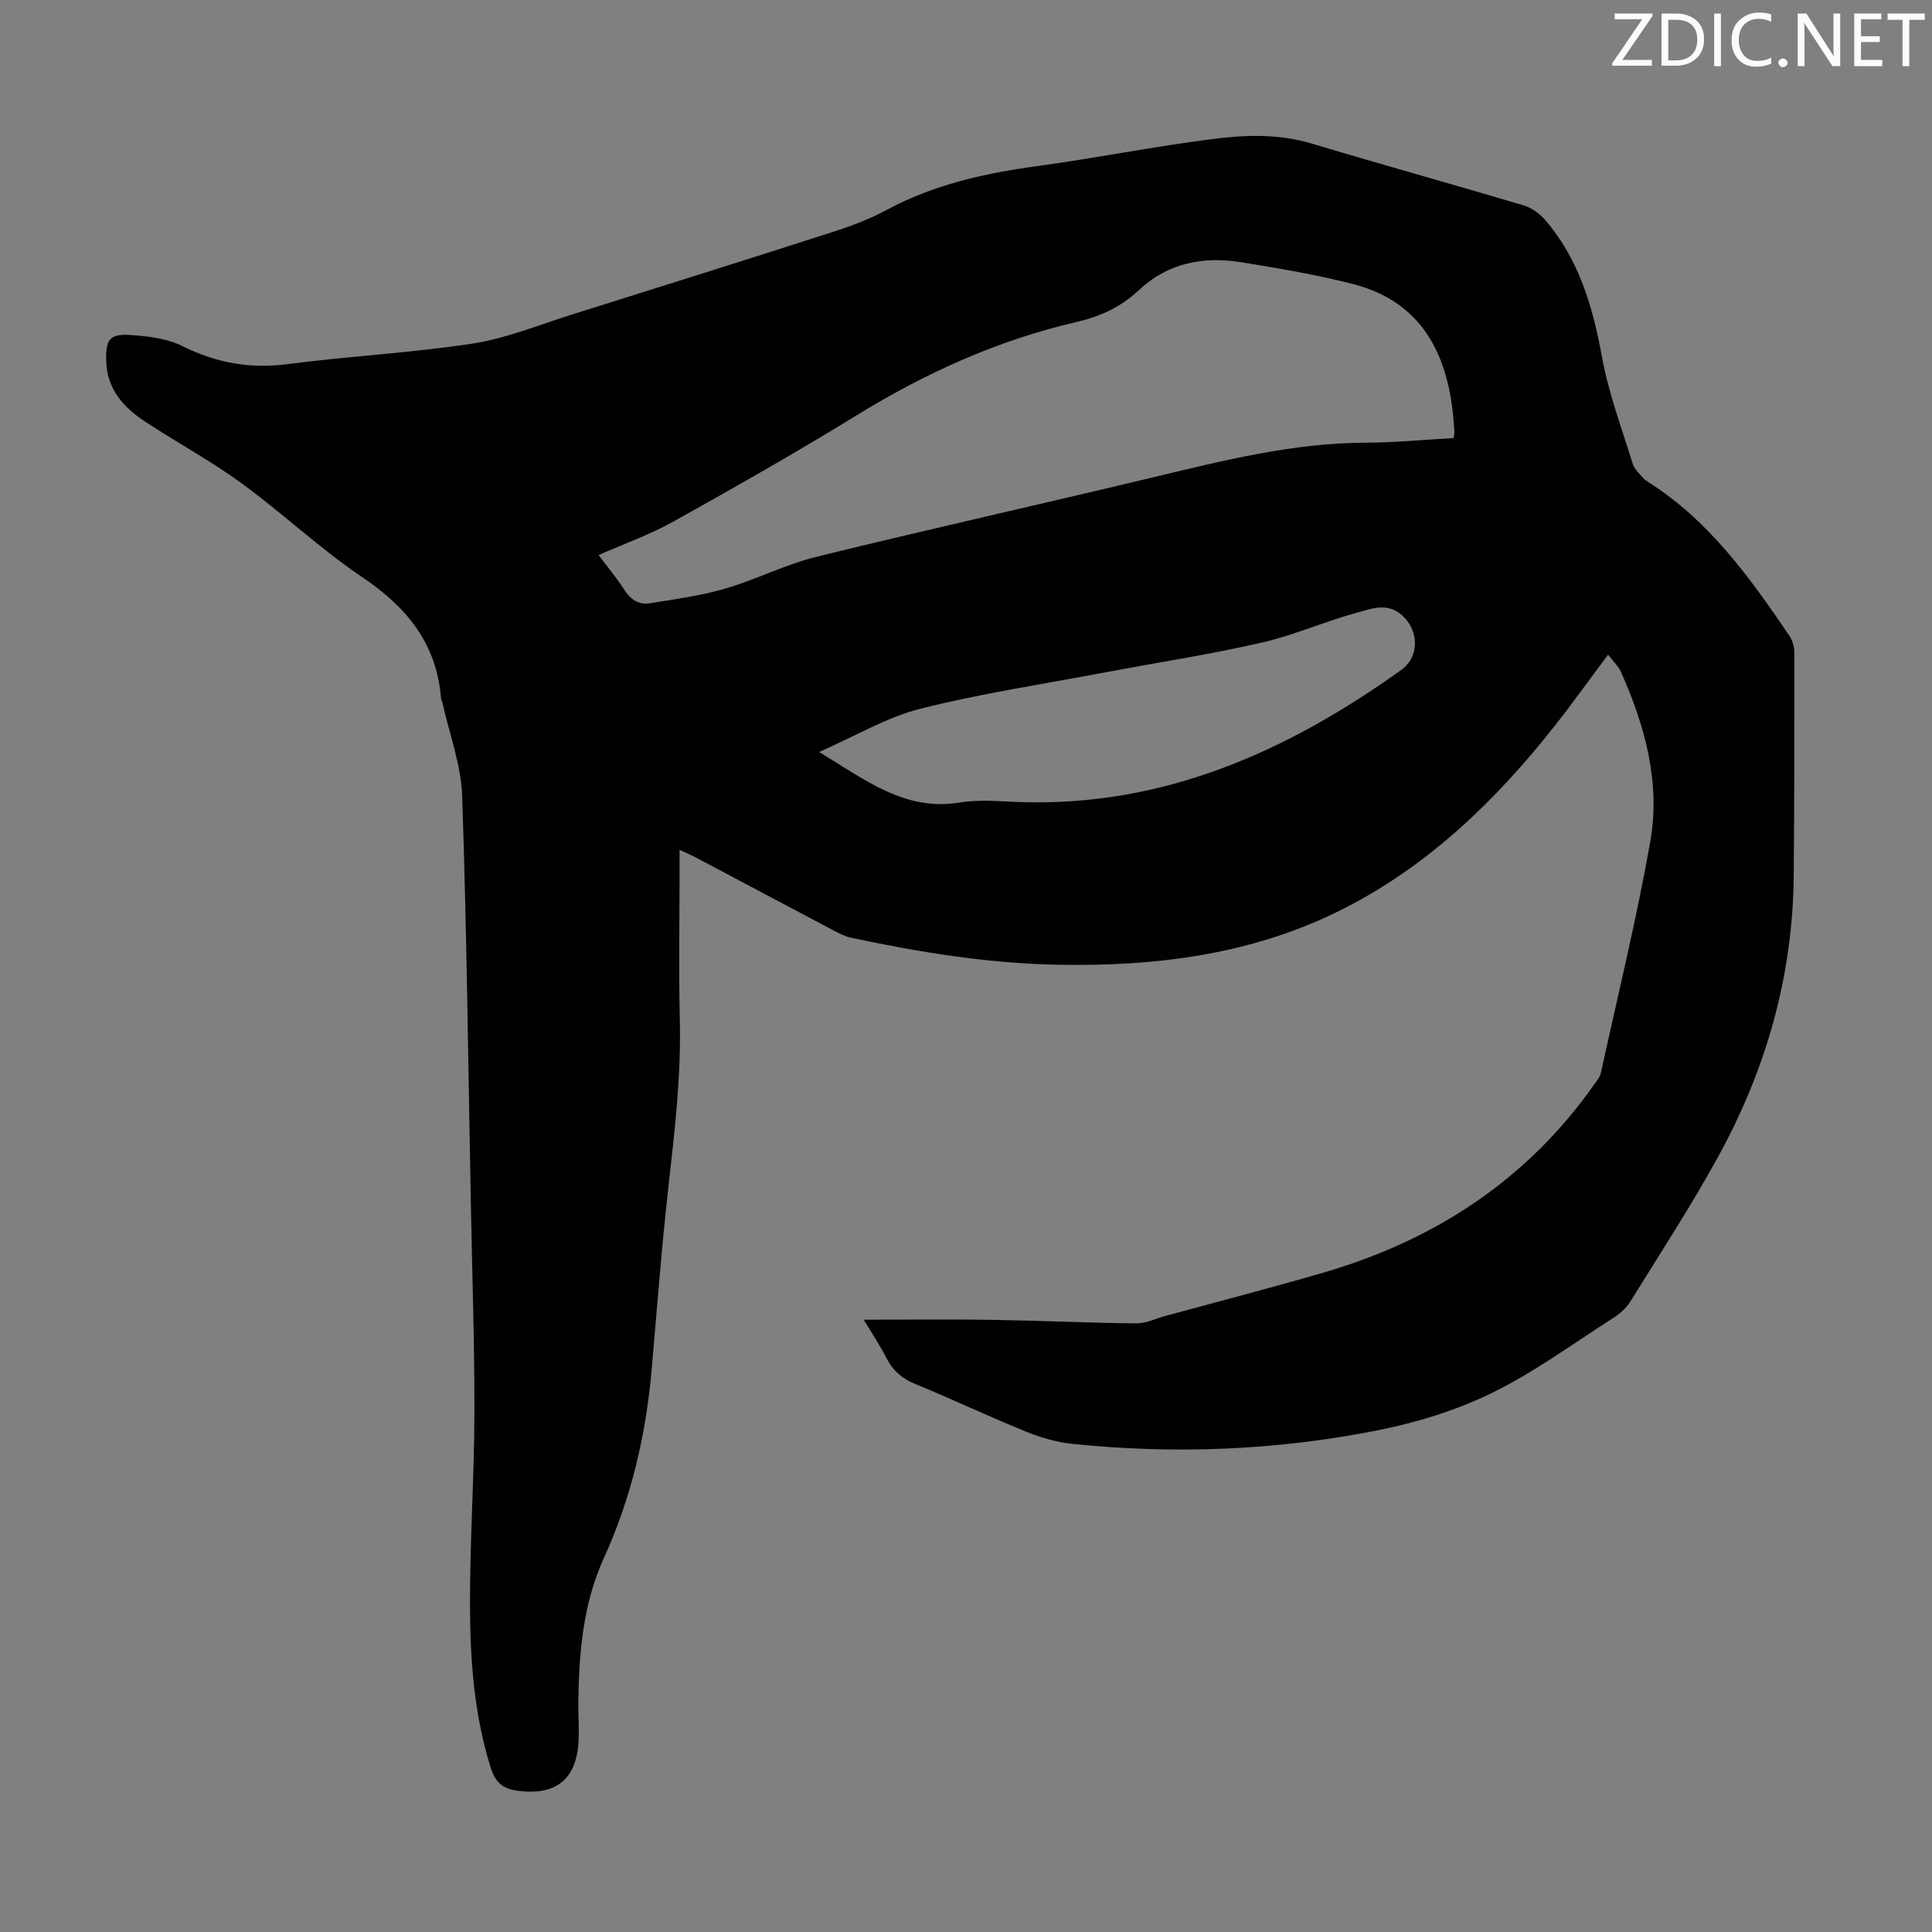 <svg enable-background="new 0 0 400 400" viewBox="0 0 400 400" xmlns="http://www.w3.org/2000/svg"><rect x="0" y="0" width="400" height="400" fill="#808080" stroke="none"/><g fill="#fcfafa"><path d="m342.2 3.2-6.3 9.2h6.1v1.2h-8.2v-.5l6.2-9.1h-5.7v-1.2h7.8v.4z"/><path d="m344 13.7v-10.9h3.1c1.6 0 3 .5 4.1 1.4 1.1 1 1.6 2.2 1.6 3.9s-.5 3-1.6 4-2.5 1.5-4.2 1.5h-3zm1.4-9.6v8.4h1.6c1.4 0 2.5-.4 3.2-1.1.8-.8 1.2-1.8 1.2-3.2s-.4-2.4-1.2-3.1-1.8-1-3.1-1z"/><path d="m356.3 2.8v10.9h-1.4v-10.9z"/><path d="m366.6 13.2c-.8.4-1.8.6-3 .6-1.6 0-2.8-.5-3.7-1.5s-1.4-2.3-1.4-3.9c0-1.7.5-3.2 1.6-4.2s2.4-1.6 4-1.6c1 0 1.9.1 2.6.4v1.5c-.8-.4-1.6-.6-2.6-.6-1.2 0-2.2.4-3 1.2s-1.1 1.9-1.1 3.3c0 1.3.4 2.3 1.1 3.1s1.6 1.1 2.8 1.1c1.1 0 2-.2 2.8-.7v1.3z"/><path d="m368.2 13c0-.3.1-.5.3-.6.2-.2.4-.3.6-.3.3 0 .5.1.7.3s.3.4.3.6-.1.5-.3.6c-.2.2-.4.3-.7.3s-.5-.1-.6-.3c-.2-.2-.3-.4-.3-.6z"/><path d="m381.1 13.7h-1.7l-5.5-8.4c-.2-.2-.3-.5-.4-.7 0 .2.1.8.1 1.5v7.6h-1.4v-10.9h1.8l5.3 8.3c.3.4.4.6.4.8 0-.3-.1-.8-.1-1.6v-7.5h1.4v10.9z"/><path d="m389.7 13.7h-5.8v-10.9h5.6v1.2h-4.2v3.5h3.9v1.2h-3.9v3.7h4.4z"/><path d="m398.4 4.1h-3.1v9.6h-1.4v-9.6h-3.1v-1.3h7.7v1.3z"/></g><path d="m178.83 273.23c9.17 0 17.86-.11 26.56.03 9.95.16 19.9.63 29.85.73 2.03.02 4.07-1.01 6.11-1.56 10.87-2.96 21.78-5.78 32.59-8.93 23.06-6.71 42.2-19.17 56.16-39.03.51-.72 1.15-1.47 1.33-2.29 3.49-15.93 7.38-31.8 10.23-47.85 2.17-12.22-1.05-23.98-6.05-35.2-.56-1.25-1.67-2.26-2.68-3.59-3.85 5.16-7.34 10.05-11.06 14.76-12.1 15.35-25.96 28.77-43.53 37.75-18.71 9.56-38.88 12.1-59.61 11.68-14.38-.29-28.49-2.6-42.51-5.58-1.28-.27-2.52-.92-3.69-1.54-9.49-5-18.96-10.05-28.45-15.07-.96-.51-1.96-.93-3.38-1.6v3.99c0 10.41-.2 20.82.05 31.23.29 11.57-1.06 22.98-2.35 34.44-1.43 12.67-2.37 25.39-3.49 38.1-1.19 13.47-4.26 26.54-9.86 38.82-4.36 9.58-5.16 19.56-5.31 29.76-.04 2.8.2 5.6.03 8.39-.47 7.82-4.75 11.1-12.56 10.1-3.04-.39-4.64-1.71-5.58-4.69-3.42-10.81-4.27-21.98-4.32-33.15-.07-13.41.88-26.83.91-40.24.04-14.54-.47-29.09-.74-43.63-.54-28.08-.84-56.17-1.79-84.24-.22-6.46-2.65-12.84-4.07-19.26-.07-.33-.28-.63-.31-.95-.88-11.37-7.11-18.93-16.36-25.15-8.7-5.85-16.4-13.18-24.89-19.37-6.39-4.66-13.41-8.45-20.03-12.81-4.45-2.92-7.85-6.69-8.04-12.44-.15-4.6.69-5.79 5.18-5.47 3.6.25 7.48.73 10.64 2.3 6.97 3.47 13.95 4.73 21.71 3.72 12.75-1.67 25.64-2.31 38.34-4.26 6.99-1.08 13.73-3.87 20.55-6.01 18.12-5.68 36.24-11.38 54.32-17.2 3.71-1.19 7.41-2.61 10.83-4.45 9.71-5.23 20.17-7.57 30.98-9.05 12.29-1.68 24.48-4.12 36.79-5.67 6.71-.85 13.54-1.04 20.27.98 14.55 4.37 29.2 8.43 43.76 12.76 1.68.5 3.39 1.7 4.54 3.04 7.02 8.16 9.88 17.98 11.78 28.41 1.37 7.52 4.12 14.8 6.38 22.15.33 1.08 1.38 1.95 2.14 2.88.28.34.67.59 1.05.83 12.61 7.99 21.07 19.8 29.24 31.86.64.94 1.01 2.27 1.01 3.41.01 15.44.01 30.89-.13 46.33-.19 20.67-5.72 40.01-15.61 58.02-5.64 10.27-12.06 20.12-18.24 30.09-.84 1.36-2.21 2.53-3.58 3.4-8.29 5.3-16.3 11.21-25.09 15.5-7.42 3.63-15.62 6.14-23.76 7.75-20.84 4.13-41.95 4.97-63.12 2.77-3.27-.34-6.56-1.31-9.62-2.56-7.66-3.11-15.14-6.66-22.79-9.8-2.76-1.13-4.68-2.74-6.02-5.38-1.36-2.68-3.04-5.18-4.71-7.96zm122.15-182.54c.08-.81.17-1.15.14-1.47-.14-1.67-.26-3.35-.48-5.01-1.65-12.61-7.5-22.04-20.42-25.37-7.64-1.97-15.47-3.3-23.27-4.55-7.84-1.26-15.2.15-21.19 5.81-3.71 3.5-8.07 5.46-12.97 6.59-16.27 3.76-31.23 10.56-45.44 19.3-12.46 7.66-25.19 14.89-37.96 22.01-4.82 2.69-10.1 4.55-15.46 6.92 1.92 2.57 3.8 4.79 5.34 7.21 1.29 2.04 3.02 3.13 5.26 2.77 5.24-.84 10.55-1.56 15.63-3.04 6.41-1.87 12.48-5.01 18.95-6.6 23.22-5.71 46.56-10.9 69.81-16.48 14.46-3.47 28.85-7.08 43.87-7.13 6-.01 12-.61 18.19-.96zm-131.39 65c9.69 5.86 17.8 12.33 29.13 10.46 4.03-.67 8.27-.23 12.4-.09 29.83.99 55.35-10.45 78.98-27.34 3.82-2.73 3.69-8.12.27-11.25-3.04-2.78-6.26-1.49-9.17-.7-6.77 1.84-13.26 4.74-20.08 6.3-10.65 2.44-21.47 4.09-32.21 6.12-12.82 2.43-25.77 4.37-38.41 7.56-7 1.78-13.46 5.68-20.91 8.94z" fill="#010103"/></svg>